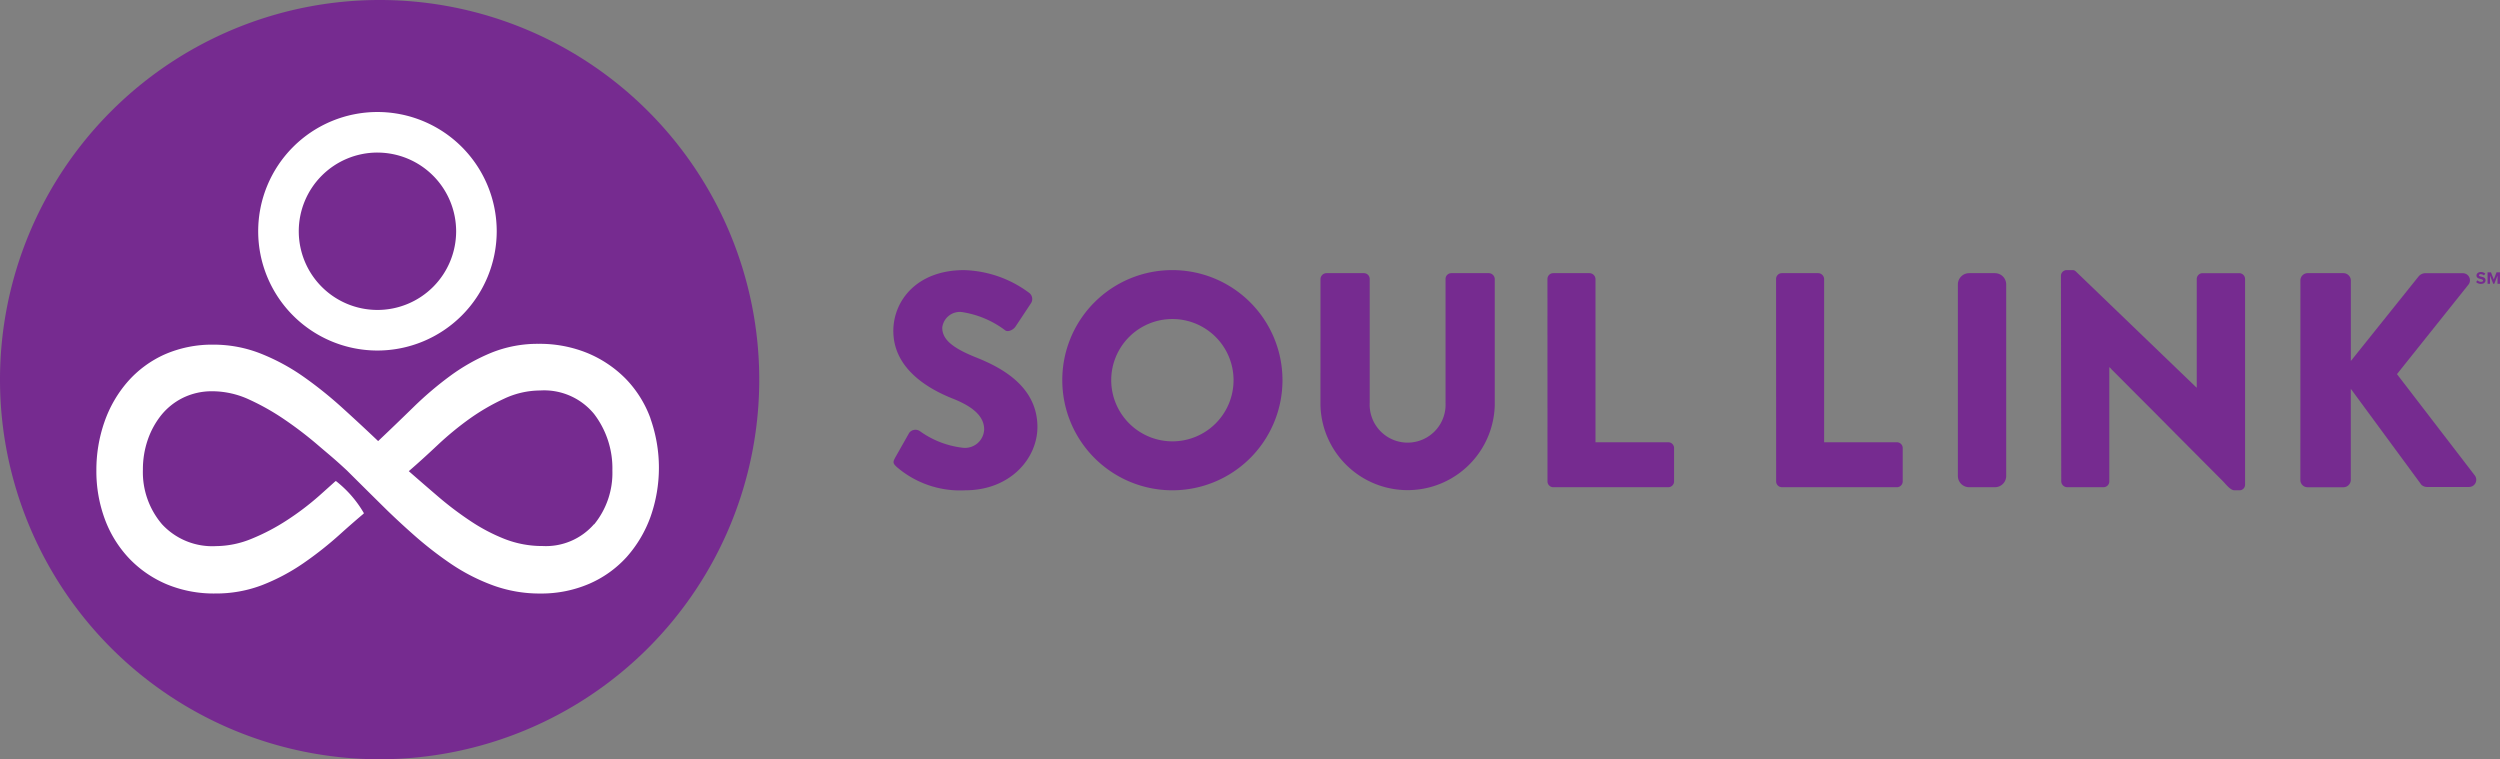 <svg id="Group_142" data-name="Group 142" xmlns="http://www.w3.org/2000/svg" xmlns:xlink="http://www.w3.org/1999/xlink" width="164.636" height="50" viewBox="0 0 164.636 50">
  <rect x="0" y="0" width="164.636" height="50" fill="#808080" stroke="none"/>
  <defs>
    <clipPath id="clip-path">
      <rect id="Rectangle_2" data-name="Rectangle 2" width="164.636" height="50" fill="none"/>
    </clipPath>
  </defs>
  <g id="Group_1" data-name="Group 1" transform="translate(0 0)" clip-path="url(#clip-path)">
    <path id="Path_1" data-name="Path 1" d="M114.386,46.94l.946-1.671a.52.52,0,0,1,.685-.121,6.016,6.016,0,0,0,2.86,1.108,1.262,1.262,0,0,0,1.389-1.208c0-.846-.7-1.49-2.074-2.034-1.732-.685-3.907-2.034-3.907-4.451,0-1.994,1.551-4.007,4.652-4.007a7.492,7.492,0,0,1,4.31,1.51.51.51,0,0,1,.12.644l-1.027,1.55c-.141.222-.5.4-.685.262a6.306,6.306,0,0,0-2.88-1.208,1.168,1.168,0,0,0-1.269,1.027c0,.745.6,1.309,2.2,1.953,1.571.624,4.068,1.853,4.068,4.592,0,2.074-1.792,4.169-4.753,4.169a6.391,6.391,0,0,1-4.53-1.551c-.2-.2-.262-.282-.1-.564" transform="translate(-55.455 -16.767)" fill="#762b90"/>
    <path id="Path_2" data-name="Path 2" d="M143.128,34.555a7.25,7.25,0,1,1-7.229,7.27,7.236,7.236,0,0,1,7.229-7.27m0,11.277a4.028,4.028,0,1,0-4.007-4.007,4.035,4.035,0,0,0,4.007,4.007" transform="translate(-65.942 -16.767)" fill="#762b90"/>
    <path id="Path_3" data-name="Path 3" d="M168.93,35.328a.4.4,0,0,1,.382-.382h2.477a.382.382,0,0,1,.382.382v8.156a2.5,2.5,0,1,0,4.994,0V35.328a.382.382,0,0,1,.382-.382h2.477a.4.4,0,0,1,.382.382v8.317a5.741,5.741,0,0,1-11.478,0Z" transform="translate(-81.97 -16.957)" fill="#762b90"/>
    <path id="Path_4" data-name="Path 4" d="M197.965,35.328a.382.382,0,0,1,.382-.382h2.4a.4.4,0,0,1,.382.382V46.082h4.793a.382.382,0,0,1,.382.382v2.195a.382.382,0,0,1-.382.383h-7.572a.382.382,0,0,1-.382-.383Z" transform="translate(-96.059 -16.957)" fill="#762b90"/>
    <path id="Path_5" data-name="Path 5" d="M227.213,35.328a.382.382,0,0,1,.382-.382h2.4a.4.4,0,0,1,.383.382V46.082h4.792a.382.382,0,0,1,.383.382v2.195a.383.383,0,0,1-.383.383H227.6a.382.382,0,0,1-.382-.383Z" transform="translate(-110.251 -16.957)" fill="#762b90"/>
    <path id="Rectangle_1" data-name="Rectangle 1" d="M.743,0H2.438a.744.744,0,0,1,.744.744V13.352a.744.744,0,0,1-.744.744H.743A.743.743,0,0,1,0,13.353V.743A.743.743,0,0,1,.743,0Z" transform="translate(128.935 17.989)" fill="#762b90"/>
    <path id="Path_6" data-name="Path 6" d="M263.656,34.917a.379.379,0,0,1,.382-.362h.389a.282.282,0,0,1,.2.079l7.953,7.654h.02V35.139a.382.382,0,0,1,.383-.382H275.4a.384.384,0,0,1,.382.382V48.692a.363.363,0,0,1-.362.362h-.342c-.268,0-.568-.409-.749-.59l-.856-.86-1.134-1.139-1.283-1.29-1.3-1.311-1.2-1.2-.962-.967-.6-.6c-.019-.019-.105-.134-.133-.134h-.02V48.47a.382.382,0,0,1-.383.382h-2.4a.4.4,0,0,1-.382-.382Z" transform="translate(-127.934 -16.767)" fill="#762b90"/>
    <path id="Path_7" data-name="Path 7" d="M294.291,35.429a.477.477,0,0,1,.483-.483h2.356a.491.491,0,0,1,.483.483v5.3l4.47-5.579a.6.6,0,0,1,.383-.2H305a.465.465,0,0,1,.362.745l-4.712,5.9,5.135,6.686a.473.473,0,0,1-.382.745h-2.779a.551.551,0,0,1-.363-.141l-4.651-6.323v6a.49.49,0,0,1-.483.483h-2.356a.477.477,0,0,1-.483-.483Z" transform="translate(-142.799 -16.957)" fill="#762b90"/>
    <path id="Path_8" data-name="Path 8" d="M0,25A25,25,0,1,1,25,50,25,25,0,0,1,0,25" transform="translate(0 0)" fill="#762b90"/>
    <path id="Path_9" data-name="Path 9" d="M40.884,30.036a7.854,7.854,0,1,1,7.854-7.854,7.863,7.863,0,0,1-7.854,7.854m0-13.037a5.182,5.182,0,1,0,5.182,5.183A5.188,5.188,0,0,0,40.884,17" transform="translate(-16.027 -6.952)" fill="#fff"/>
    <path id="Path_10" data-name="Path 10" d="M48.819,48.9A7.365,7.365,0,0,0,47.2,46.3a7.659,7.659,0,0,0-2.516-1.7,8.3,8.3,0,0,0-3.245-.615,8.121,8.121,0,0,0-3.105.587,12.833,12.833,0,0,0-2.694,1.515,22.682,22.682,0,0,0-2.419,2.054c-.787.768-1.556,1.509-2.288,2.2l-.051.049-.051-.049c-.781-.741-1.569-1.472-2.342-2.172a26.492,26.492,0,0,0-2.533-2.027,13.666,13.666,0,0,0-2.807-1.515,8.406,8.406,0,0,0-3.106-.588,7.793,7.793,0,0,0-3.216.642,7.1,7.1,0,0,0-2.43,1.788,8.048,8.048,0,0,0-1.538,2.657,9.578,9.578,0,0,0-.532,3.193,9.088,9.088,0,0,0,.56,3.22,7.585,7.585,0,0,0,1.593,2.572,7.4,7.4,0,0,0,2.459,1.7,8.079,8.079,0,0,0,3.217.615,8.467,8.467,0,0,0,3.106-.56,13.255,13.255,0,0,0,2.695-1.432A23.517,23.517,0,0,0,28.4,56.5q.756-.682,1.522-1.328a.043.043,0,0,0,.013-.051,7.35,7.35,0,0,0-1.818-2.089.043.043,0,0,0-.054.005c-.141.127-.755.68-1.059.95A18.076,18.076,0,0,1,24.879,55.6a13.75,13.75,0,0,1-2.327,1.221,6.255,6.255,0,0,1-2.343.485,4.505,4.505,0,0,1-3.557-1.437,5.277,5.277,0,0,1-1.261-3.606,5.957,5.957,0,0,1,.315-1.944,5.423,5.423,0,0,1,.887-1.631,4.257,4.257,0,0,1,1.437-1.149,4.326,4.326,0,0,1,1.953-.431,5.814,5.814,0,0,1,2.4.543,15.652,15.652,0,0,1,2.354,1.333,24.894,24.894,0,0,1,2.18,1.67c.426.367.862.725,1.283,1.1.213.189.423.382.632.576.858.854,1.873,1.861,2.669,2.644.547.528,1.12,1.058,1.712,1.581a24.265,24.265,0,0,0,2.5,1.942,12.778,12.778,0,0,0,2.75,1.4,8.944,8.944,0,0,0,3.079.531,7.972,7.972,0,0,0,3.245-.643,7.166,7.166,0,0,0,2.459-1.759,8.131,8.131,0,0,0,1.566-2.63,9.709,9.709,0,0,0,0-6.5m-3.712,6.966a4.2,4.2,0,0,1-3.388,1.438,6.781,6.781,0,0,1-2.483-.457,11.887,11.887,0,0,1-2.272-1.193,21.758,21.758,0,0,1-2.1-1.586c-.707-.606-1.326-1.142-1.892-1.637l-.064-.057.065-.056c.549-.475,1.166-1.035,1.833-1.663a20.5,20.5,0,0,1,2.1-1.729A14.114,14.114,0,0,1,39.175,47.6a5.621,5.621,0,0,1,2.374-.543,4.251,4.251,0,0,1,3.559,1.553,5.893,5.893,0,0,1,1.2,3.716,5.351,5.351,0,0,1-1.2,3.548" transform="translate(-5.98 -21.342)" fill="#fff"/>
    <path id="Path_11" data-name="Path 11" d="M316.857,35.352a.33.33,0,0,0,.24.1c.089,0,.132-.042.132-.085s-.066-.076-.153-.1c-.123-.028-.282-.062-.282-.231,0-.126.109-.228.286-.228a.421.421,0,0,1,.294.105l-.089.118a.321.321,0,0,0-.217-.083c-.072,0-.111.031-.111.077s.063.067.15.088c.125.028.283.065.283.233,0,.138-.1.242-.3.242a.438.438,0,0,1-.321-.119Z" transform="translate(-153.706 -16.893)" fill="#762b90"/>
    <path id="Path_12" data-name="Path 12" d="M318.891,35.048l-.213.544h-.071l-.213-.544v.544h-.161v-.755h.225l.184.47.183-.47h.226v.755h-.162Z" transform="translate(-154.417 -16.904)" fill="#762b90"/>
  </g>
</svg>
